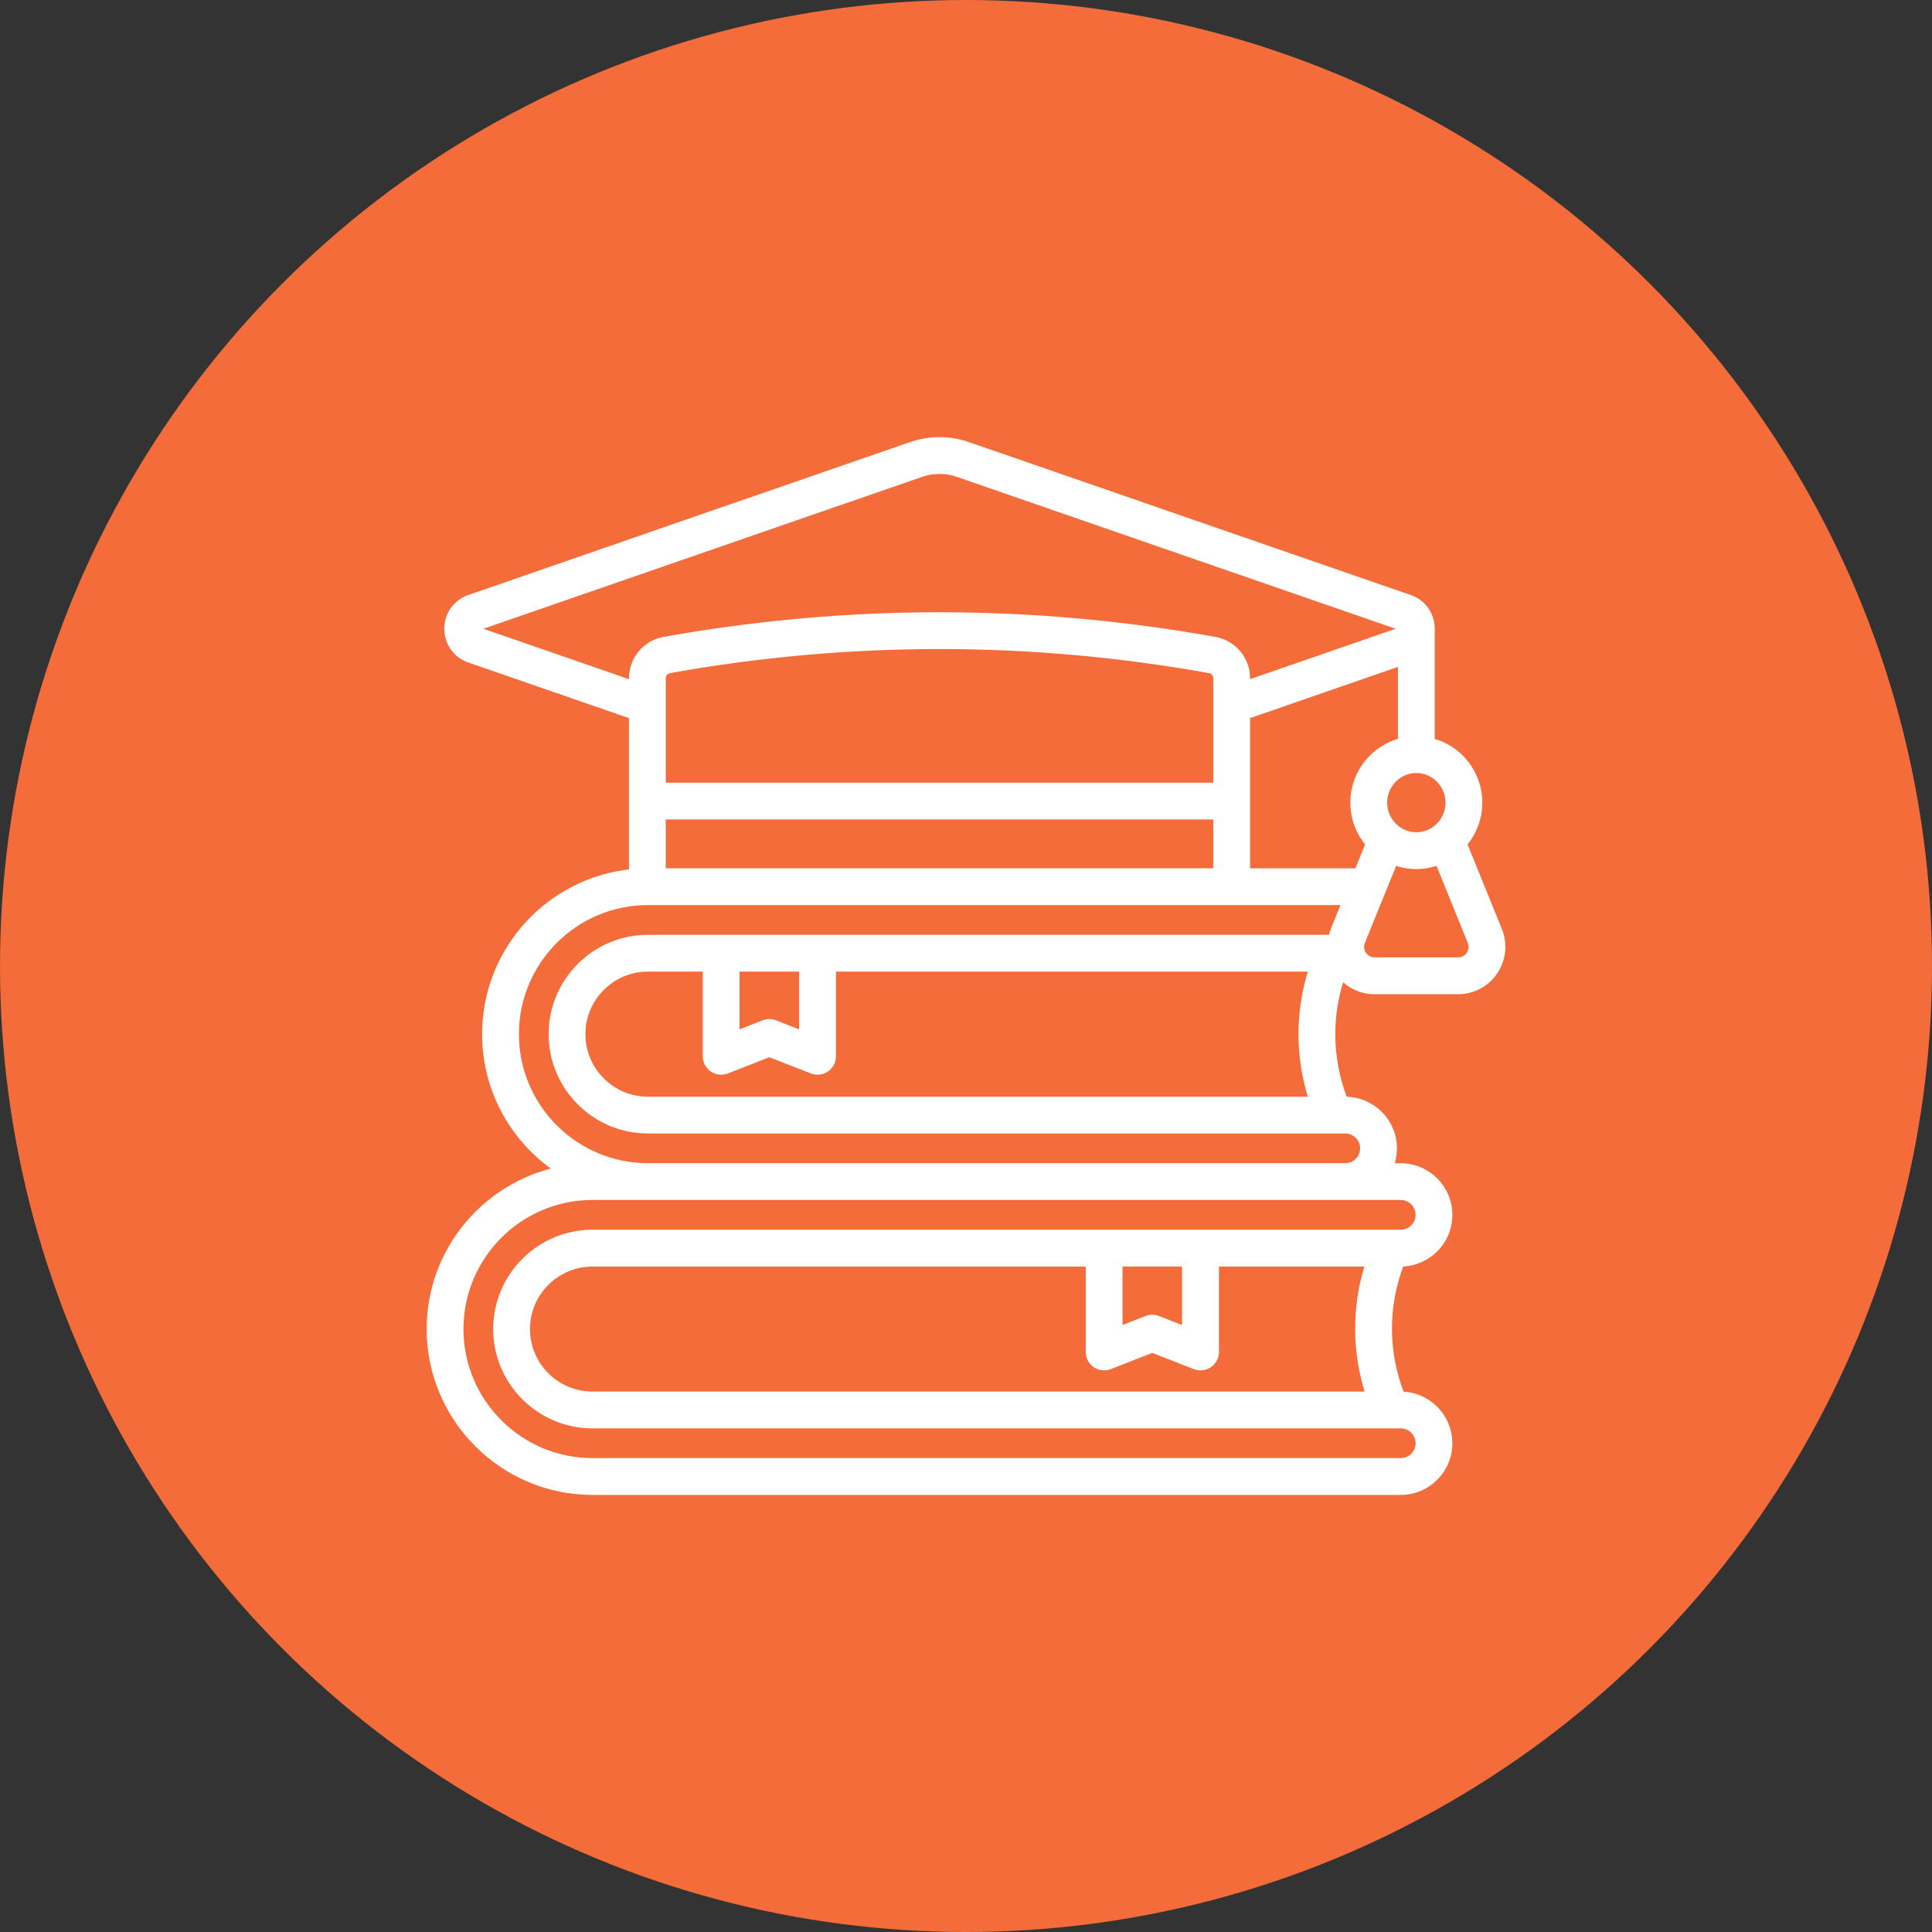 <?xml version="1.0" encoding="UTF-8"?> <svg xmlns="http://www.w3.org/2000/svg" xmlns:xlink="http://www.w3.org/1999/xlink" version="1.1" id="Layer_1" x="0px" y="0px" width="90px" height="90px" viewBox="0 0 90 90" xml:space="preserve"><rect x="0" y="0" width="90" height="90" fill="#333333" stroke="none"/> <g> <circle fill="#F36C39" cx="45" cy="45" r="45"></circle> <g id="Layer_36" display="none"> <g display="inline"> <path fill="#FFFFFF" d="M69.183,65.018h-1.672V32.763l2.337-3.105c0.28-0.364,0.197-0.894-0.166-1.164 c-0.146-0.104-0.322-0.167-0.499-0.167H55.845v-3.895l2.338-3.106c0.28-0.364,0.197-0.894-0.166-1.164 c-0.146-0.104-0.322-0.167-0.499-0.167H32.493c-0.312,0-0.603,0.177-0.737,0.458c-0.146,0.28-0.114,0.623,0.073,0.873 l2.337,3.106v3.895H20.817c-0.312,0-0.603,0.177-0.737,0.458c-0.146,0.28-0.114,0.623,0.072,0.873l2.337,3.105v32.244h-1.672 c-0.457,0-0.831,0.374-0.831,0.831v3.334c0,0.457,0.374,0.831,0.831,0.831h48.365c0.457,0,0.831-0.374,0.831-0.831v-3.334 C70.014,65.391,69.64,65.018,69.183,65.018z M67.511,29.989l-1.247,1.672H55.845v-1.672H67.511z M60.322,61.683h-1.185 c-0.457-0.759-0.737-1.62-0.8-2.504c0-0.924,0.748-1.661,1.673-1.672c0.405,0,0.8,0.166,1.101,0.446 c-0.686,0.468-1.091,1.236-1.101,2.057C60.042,60.581,60.146,61.143,60.322,61.683z M65.849,63.345v1.673H55.845v-1.673H65.849 L65.849,63.345z M61.683,60.01c0.011-0.457,0.374-0.82,0.831-0.831c0.457,0,0.831,0.374,0.831,0.831 c-0.041,0.571-0.187,1.144-0.404,1.673h-0.842C61.87,61.143,61.725,60.581,61.683,60.01z M64.706,61.683 c0.177-0.54,0.28-1.102,0.312-1.673c0-1.226-0.894-2.264-2.099-2.462C62.025,55.938,60,55.367,58.39,56.26 c-1.06,0.593-1.714,1.704-1.714,2.919c0.042,0.862,0.239,1.715,0.603,2.504h-1.434V33.324h10.004v28.348h-1.143V61.683z M55.845,21.648l-1.246,1.672H35.412l-1.247-1.672H55.845z M51.669,53.341H38.331c-0.457,0-0.831,0.374-0.831,0.831v10.846 h-1.673V24.982h18.345v40.024H52.5V54.172C52.5,53.715,52.137,53.341,51.669,53.341z M50.838,55.003v10.004h-5.007V55.003H50.838 z M44.169,55.003v10.004h-5.007V55.003H44.169z M34.155,29.989v1.672H23.736l-1.247-1.672H34.155z M34.155,63.345v1.673H24.152 v-1.673H34.155L34.155,63.345z M26.655,60.01c0-0.457,0.374-0.831,0.831-0.831s0.831,0.374,0.831,0.831 c-0.052,0.571-0.187,1.133-0.416,1.673h-0.841C26.842,61.143,26.697,60.581,26.655,60.01z M28.889,57.953 c0.665-0.623,1.704-0.581,2.327,0.083c0.291,0.312,0.446,0.717,0.446,1.143c-0.062,0.884-0.343,1.745-0.8,2.504h-1.184 c0.187-0.54,0.291-1.102,0.322-1.673C29.99,59.179,29.574,58.41,28.889,57.953z M32.722,61.683 c0.354-0.789,0.561-1.642,0.603-2.504c0-1.838-1.485-3.334-3.324-3.334c-1.216,0-2.327,0.654-2.919,1.714 c-1.205,0.197-2.098,1.236-2.098,2.462c0.021,0.571,0.125,1.133,0.312,1.673h-1.143v-28.37h10.003v28.348h-1.434V61.683z M68.352,68.352H21.648v-1.673h46.703V68.352L68.352,68.352z"></path> <path fill="#FFFFFF" d="M43.328,46.672h-5.007c-0.457,0-0.831,0.374-0.831,0.831v3.335c0,0.457,0.374,0.831,0.831,0.831h5.007 c0.457,0,0.831-0.374,0.831-0.831v-3.335C44.169,47.036,43.795,46.672,43.328,46.672z M42.497,50.007h-3.334v-1.673h3.334V50.007 z"></path> <path fill="#FFFFFF" d="M51.669,46.672h-5.007c-0.457,0-0.831,0.374-0.831,0.831v3.335c0,0.457,0.374,0.831,0.831,0.831h5.007 c0.457,0,0.831-0.374,0.831-0.831v-3.335C52.5,47.036,52.137,46.672,51.669,46.672z M50.838,50.007h-3.334v-1.673h3.334V50.007z"></path> <path fill="#FFFFFF" d="M43.328,39.993h-5.007c-0.457,0-0.831,0.374-0.831,0.831v3.334c0,0.457,0.374,0.831,0.831,0.831h5.007 c0.457,0,0.831-0.374,0.831-0.831v-3.334C44.169,40.367,43.795,39.993,43.328,39.993z M42.497,43.327h-3.334v-1.672h3.334V43.327 z"></path> <path fill="#FFFFFF" d="M51.669,39.993h-5.007c-0.457,0-0.831,0.374-0.831,0.831v3.334c0,0.457,0.374,0.831,0.831,0.831h5.007 c0.457,0,0.831-0.374,0.831-0.831v-3.334C52.5,40.367,52.137,39.993,51.669,39.993z M50.838,43.327h-3.334v-1.672h3.334V43.327z"></path> <path fill="#FFFFFF" d="M43.328,33.324h-5.007c-0.457,0-0.831,0.374-0.831,0.831v3.334c0,0.457,0.374,0.831,0.831,0.831h5.007 c0.457,0,0.831-0.374,0.831-0.831v-3.334C44.169,33.698,43.795,33.324,43.328,33.324z M42.497,36.658h-3.334v-1.672h3.334V36.658 z"></path> <path fill="#FFFFFF" d="M51.669,33.324h-5.007c-0.457,0-0.831,0.374-0.831,0.831v3.334c0,0.457,0.374,0.831,0.831,0.831h5.007 c0.457,0,0.831-0.374,0.831-0.831v-3.334C52.5,33.698,52.137,33.324,51.669,33.324z M50.838,36.658h-3.334v-1.672h3.334V36.658z"></path> <path fill="#FFFFFF" d="M43.328,26.655h-5.007c-0.457,0-0.831,0.374-0.831,0.831v3.334c0,0.457,0.374,0.831,0.831,0.831h5.007 c0.457,0,0.831-0.374,0.831-0.831v-3.334C44.169,27.029,43.795,26.655,43.328,26.655z M42.497,29.989h-3.334v-1.672h3.334V29.989 z"></path> <path fill="#FFFFFF" d="M51.669,26.655h-5.007c-0.457,0-0.831,0.374-0.831,0.831v3.334c0,0.457,0.374,0.831,0.831,0.831h5.007 c0.457,0,0.831-0.374,0.831-0.831v-3.334C52.5,27.029,52.137,26.655,51.669,26.655z M50.838,29.989h-3.334v-1.672h3.334V29.989z"></path> <path fill="#FFFFFF" d="M58.338,46.672h5.007c0.457,0,0.831-0.374,0.831-0.831v-3.334c0-0.457-0.374-0.831-0.831-0.831h-5.007 c-0.457,0-0.831,0.374-0.831,0.831v3.334C57.507,46.298,57.881,46.672,58.338,46.672z M59.18,43.327h3.334V45H59.18V43.327z"></path> <path fill="#FFFFFF" d="M58.338,53.341h5.007c0.457,0,0.831-0.374,0.831-0.831v-3.334c0-0.457-0.374-0.831-0.831-0.831h-5.007 c-0.457,0-0.831,0.374-0.831,0.831v3.334C57.507,52.967,57.881,53.341,58.338,53.341z M59.18,50.007h3.334v1.673H59.18V50.007z"></path> <path fill="#FFFFFF" d="M58.338,39.993h5.007c0.457,0,0.831-0.375,0.831-0.832v-3.334c0-0.457-0.374-0.831-0.831-0.831h-5.007 c-0.457,0-0.831,0.374-0.831,0.831v3.334C57.507,39.619,57.881,39.993,58.338,39.993z M59.18,36.658h3.334v1.672H59.18V36.658z"></path> <path fill="#FFFFFF" d="M31.662,41.666h-5.007c-0.457,0-0.831,0.374-0.831,0.831v3.335c0,0.457,0.374,0.831,0.831,0.831h5.007 c0.457,0,0.831-0.374,0.831-0.831v-3.335C32.493,42.039,32.119,41.666,31.662,41.666z M30.821,45h-3.334v-1.673h3.334V45z"></path> <path fill="#FFFFFF" d="M31.662,48.334h-5.007c-0.457,0-0.831,0.374-0.831,0.831V52.5c0,0.457,0.374,0.831,0.831,0.831h5.007 c0.457,0,0.831-0.374,0.831-0.831v-3.335C32.493,48.708,32.119,48.334,31.662,48.334z M30.821,51.669h-3.334v-1.673h3.334V51.669 z"></path> <path fill="#FFFFFF" d="M31.662,34.996h-5.007c-0.457,0-0.831,0.374-0.831,0.831v3.334c0,0.457,0.374,0.832,0.831,0.832h5.007 c0.457,0,0.831-0.375,0.831-0.832v-3.334C32.493,35.37,32.119,34.996,31.662,34.996z M30.821,38.331h-3.334v-1.672h3.334V38.331z "></path> </g> </g> <g display="none"> <path display="inline" fill="#FFFFFF" stroke="#FFFFFF" stroke-width="0.25" stroke-miterlimit="10" d="M53.109,60.215 c0.512,0,0.928-0.416,0.928-0.928v-3.162c0-0.51-0.416-0.926-0.928-0.926h-3.16c-0.512,0-0.928,0.416-0.928,0.926v3.162 c0,0.512,0.416,0.928,0.928,0.928H53.109z M50.486,56.664h2.086v2.086h-2.086V56.664z"></path> <path display="inline" fill="#FFFFFF" stroke="#FFFFFF" stroke-width="0.25" stroke-miterlimit="10" d="M60.764,60.215 c0.512,0,0.928-0.416,0.928-0.928v-3.162c0-0.51-0.416-0.926-0.928-0.926h-3.162c-0.51,0-0.928,0.416-0.928,0.926v3.162 c0,0.512,0.418,0.928,0.928,0.928H60.764z M58.141,56.664h2.086v2.086h-2.086V56.664z"></path> <path display="inline" fill="#FFFFFF" stroke="#FFFFFF" stroke-width="0.25" stroke-miterlimit="10" d="M65.967,68.535h-0.973 V53.072c0-0.514-0.336-0.949-0.799-1.102v-7.318c0-0.404-0.328-0.732-0.732-0.732s-0.732,0.328-0.732,0.732v1.434h-6.643v-6.513 c0-0.405-0.326-0.732-0.732-0.732c-0.404,0-0.732,0.328-0.732,0.732v0.687h-6.641v-0.687c0-0.405-0.328-0.732-0.732-0.732 s-0.732,0.328-0.732,0.732v10.148c-0.453,0.158-0.781,0.588-0.781,1.094v10.451c0,0.404,0.328,0.732,0.732,0.732 s0.732-0.328,0.732-0.732V51.123h9.473v1.203c0,0.58,0.473,1.051,1.053,1.051h5.803v15.158H58.48v-5.201 c0-0.512-0.416-0.928-0.926-0.928h-4.396c-0.512,0-0.928,0.416-0.928,0.928v5.201h-5.029v-8.156c0-0.404-0.328-0.732-0.732-0.732 s-0.732,0.328-0.732,0.732v8.156h-0.972c-0.405,0-0.733,0.328-0.733,0.732S44.359,70,44.765,70h21.202 c0.404,0,0.732-0.328,0.732-0.732S66.371,68.535,65.967,68.535L65.967,68.535z M54.623,41.726v4.36h-6.641v-4.36H54.623z M47.982,47.553h6.641v2.105h-6.641V47.553z M56.98,49.658h-0.893v-2.105h6.643v4.361h-4.59v-1.098 C58.141,50.178,57.619,49.658,56.98,49.658z M53.695,63.871h3.322v4.664h-3.322V63.871z"></path> <path display="inline" fill="#FFFFFF" stroke="#FFFFFF" stroke-width="0.25" stroke-miterlimit="10" d="M40.677,65.691 c-0.121-0.402-0.484-0.672-0.905-0.672H38.63V33.28h0.672c0.343,0,0.666-0.15,0.886-0.412c0.221-0.262,0.314-0.606,0.256-0.943 l-0.09-0.52H53.67c0.404,0,0.734-0.328,0.734-0.732c0-0.405-0.33-0.733-0.734-0.733H40.101l-0.322-1.859h22.767 c0.514,0,0.932,0.417,0.932,0.93c0,0.512-0.418,0.929-0.932,0.929H50.74c-0.404,0-0.732,0.328-0.732,0.733 c0,0.404,0.328,0.732,0.732,0.732h9.174v5.002c-0.986,0.312-1.705,1.236-1.705,2.326c0,1.344,1.094,2.438,2.438,2.438 c1.346,0,2.439-1.094,2.439-2.438c0-0.404-0.328-0.732-0.732-0.732s-0.732,0.328-0.732,0.732c0,0.537-0.438,0.974-0.975,0.974 c-0.535,0-0.973-0.437-0.973-0.974c0-0.537,0.438-0.973,0.973-0.973c0.406,0,0.732-0.328,0.732-0.732v-5.623h1.166 c1.322,0,2.396-1.074,2.396-2.394c0-1.32-1.074-2.395-2.396-2.395h-5.34l-21.591-6.585c-0.001,0-0.002,0-0.003-0.001 c-0.09-0.026-0.166-0.033-0.242-0.029c-0.139,0.006-0.259,0.047-0.364,0.115c-0.056,0.036,0.804-0.544-9.604,6.5h-1.048 c-0.58,0-1.052,0.472-1.052,1.052v2.686c0,0.58,0.472,1.052,1.052,1.052h1.432v2.608h-1.325c-0.639,0-1.158,0.52-1.158,1.158v2.56 c0,0.639,0.52,1.158,1.158,1.158h4.115c0.639,0,1.158-0.52,1.158-1.158v-2.56c0-0.639-0.52-1.158-1.158-1.158h-1.325v-2.608h3.243 l-0.09,0.52c-0.058,0.337,0.035,0.681,0.256,0.943s0.544,0.412,0.886,0.412h0.628V65.02h-1.143c-0.419,0-0.783,0.27-0.904,0.67 l-0.937,3.092c-0.087,0.285-0.032,0.598,0.146,0.836C29.512,69.857,29.795,70,30.093,70h10.615c0.299,0,0.582-0.143,0.76-0.383 c0.178-0.238,0.231-0.551,0.146-0.836L40.677,65.691z M28.268,37.425h-3.502v-1.946h3.502V37.425z M37.165,58.332l-2.61-2.885 h2.61V58.332z M37.165,52.813l-2.61-2.885h2.61V52.813z M37.165,47.295l-2.61-2.887h2.61V47.295z M37.165,41.775l-2.61-2.885h2.61 V41.775z M36.247,42.943h-2.61v-2.885L36.247,42.943z M36.247,48.463h-2.61v-2.886L36.247,48.463z M36.247,53.98h-2.61v-2.885 L36.247,53.98z M33.637,56.615l2.61,2.885h-2.61V56.615z M33.637,37.425v-2.886l2.61,2.886H33.637z M37.165,60.965v2.885 l-2.611-2.885H37.165z M37.165,36.256l-2.692-2.976h2.692V36.256z M39.525,26.616l-0.157-0.915 c-0.097-0.557-0.577-0.961-1.142-0.961h-2.094V21.72l16.051,4.896H39.525L39.525,26.616z M34.668,22.111v2.629H32.62 c-0.565,0-1.046,0.404-1.142,0.961l-0.158,0.915h-3.307L34.668,22.111z M26.52,29.94h-1.754v-1.859h6.302l-0.321,1.859H26.52z M32.08,30.823c0-0.004,0.001-0.007,0.002-0.011l0.796-4.606h5.091l0.97,5.61h-7.03L32.08,30.823z M33.637,62.135l2.61,2.885 h-2.61V62.135z M30.793,68.535l0.622-2.051h7.972l0.621,2.051H30.793z"></path> </g> <g> <path fill="#FFFFFF" stroke="#FFFFFF" stroke-width="0.25" stroke-miterlimit="10" d="M69.847,43.322l-1.626-4.007 c0.439-0.519,0.706-1.191,0.706-1.924c0-1.383-0.943-2.548-2.216-2.877c-0.001-0.193,0-5.019,0-5.224 c0-0.666-0.406-1.236-1.035-1.454l-20.592-7.128c-0.85-0.294-1.785-0.294-2.635,0l-12.246,4.236 c-0.383,0.132-0.585,0.55-0.453,0.932c0.133,0.383,0.55,0.585,0.932,0.453l12.246-4.236c0.541-0.187,1.136-0.187,1.677,0 l20.592,7.128c0.022,0.008,0.05,0.018,0.05,0.069c0,0.052-0.027,0.062-0.05,0.069l-7.089,2.454v-0.219 c0-0.887-0.634-1.645-1.508-1.802c-8.516-1.527-17.151-1.527-25.667,0c-0.874,0.157-1.508,0.915-1.508,1.802v0.219l-7.088-2.454 c-0.022-0.007-0.049-0.017-0.049-0.069c0-0.052,0.027-0.062,0.049-0.069l12.175-4.215c0.382-0.132,0.585-0.549,0.453-0.932 s-0.549-0.584-0.932-0.453l-12.176,4.215c-0.628,0.218-1.035,0.788-1.035,1.454c0,0.665,0.406,1.236,1.035,1.454l7.568,2.62v7.249 c-3.836,0.382-6.842,3.628-6.842,7.563c0,2.63,1.343,4.952,3.378,6.317C22.556,55.244,20,58.285,20,61.912 c0,4.191,3.41,7.602,7.602,7.602h37.649c1.258,0,2.281-1.023,2.281-2.281c0-1.244-0.998-2.256-2.235-2.281 c-0.766-1.967-0.771-4.107-0.018-6.076c1.245-0.016,2.253-1.033,2.253-2.281c0-1.26-1.023-2.283-2.281-2.283h-0.452 c0.098-0.254,0.151-0.529,0.151-0.816c0-1.258-1.023-2.281-2.282-2.281h-0.02c-0.709-1.84-0.756-3.831-0.138-5.69 c0.388,0.419,0.933,0.663,1.512,0.663h3.911c0.687,0,1.325-0.341,1.71-0.913C70.032,44.696,70.108,43.967,69.847,43.322 L69.847,43.322z M67.462,37.39c0,0.83-0.666,1.504-1.483,1.504c-0.818,0-1.484-0.675-1.484-1.504s0.666-1.505,1.484-1.505 C66.796,35.885,67.462,36.56,67.462,37.39z M65.246,30.892v3.622c-1.273,0.329-2.217,1.494-2.217,2.877 c0,0.734,0.267,1.406,0.706,1.924l-0.511,1.259h-5.117v-7.211L65.246,30.892z M31.191,31.233c8.344-1.497,16.806-1.497,25.151,0 c0.174,0.031,0.301,0.183,0.301,0.36v4.992H52.13c-0.405,0-0.732,0.328-0.732,0.732s0.327,0.732,0.732,0.732h4.513v2.523H30.89 V38.05h22.985c0.404,0,0.732-0.328,0.732-0.732s-0.328-0.732-0.732-0.732H30.89v-4.992C30.89,31.416,31.017,31.265,31.191,31.233 L31.191,31.233z M66.067,56.594c0,0.449-0.366,0.816-0.816,0.816H27.602c-2.483,0-4.503,2.02-4.503,4.502s2.02,4.502,4.503,4.502 h33.916c0.404,0,0.732-0.326,0.732-0.732c0-0.404-0.328-0.732-0.732-0.732H27.602c-1.675,0-3.038-1.361-3.038-3.037 c0-1.674,1.363-3.037,3.038-3.037h23.1v4.105c0,0.242,0.119,0.469,0.319,0.605s0.454,0.164,0.68,0.076l1.978-0.773l1.978,0.773 c0.086,0.033,0.177,0.051,0.267,0.051c0.146,0,0.29-0.043,0.413-0.127c0.2-0.137,0.32-0.363,0.32-0.605v-4.105h7.069 c-0.636,1.984-0.632,4.092,0.015,6.074h-3.797c-0.404,0-0.732,0.328-0.732,0.732c0,0.406,0.328,0.732,0.732,0.732h5.309 c0.45,0,0.816,0.367,0.816,0.818c0,0.449-0.366,0.816-0.816,0.816H27.602c-3.384,0-6.137-2.752-6.137-6.137 c0-3.383,2.753-6.137,6.137-6.137h37.649C65.701,55.775,66.067,56.143,66.067,56.594L66.067,56.594z M52.166,58.875h3.024v3.031 l-1.245-0.486c-0.172-0.068-0.363-0.068-0.534,0l-1.245,0.486V58.875z M39.629,52.678h23.04c0.45,0,0.816,0.365,0.816,0.816 s-0.366,0.816-0.816,0.816H30.184c-3.383,0-6.136-2.752-6.136-6.136s2.753-6.136,6.136-6.136h32.447 c-0.182,0.485-0.516,1.174-0.628,1.634H30.184c-2.482,0-4.502,2.02-4.502,4.502c0,2.482,2.02,4.503,4.502,4.503H41.75 c0.405,0,0.732-0.328,0.732-0.732c0-0.405-0.327-0.732-0.732-0.732H30.184c-1.675,0-3.038-1.363-3.038-3.038 s1.363-3.038,3.038-3.038h2.678v4.07c0,0.242,0.12,0.469,0.32,0.605c0.2,0.137,0.455,0.166,0.68,0.077l1.978-0.774l1.978,0.774 c0.086,0.034,0.177,0.05,0.267,0.05c0.146,0,0.289-0.043,0.413-0.127c0.2-0.137,0.319-0.363,0.319-0.605v-4.07h22.277 c-0.642,1.984-0.642,4.091,0,6.076H39.629c-0.404,0-0.732,0.327-0.732,0.732C38.896,52.35,39.225,52.678,39.629,52.678 L39.629,52.678z M34.326,45.137h3.024v2.998l-1.245-0.488c-0.172-0.066-0.362-0.066-0.534,0l-1.245,0.488V45.137z M68.429,44.455 c-0.054,0.08-0.21,0.266-0.495,0.266h-3.911c-0.285,0-0.441-0.186-0.495-0.266c-0.118-0.174-0.14-0.387-0.061-0.582l1.499-3.694 c0.315,0.117,0.656,0.181,1.013,0.181c0.355,0,0.696-0.064,1.012-0.181l1.499,3.694C68.568,44.068,68.547,44.28,68.429,44.455 L68.429,44.455z"></path> </g> </g> </svg> 
